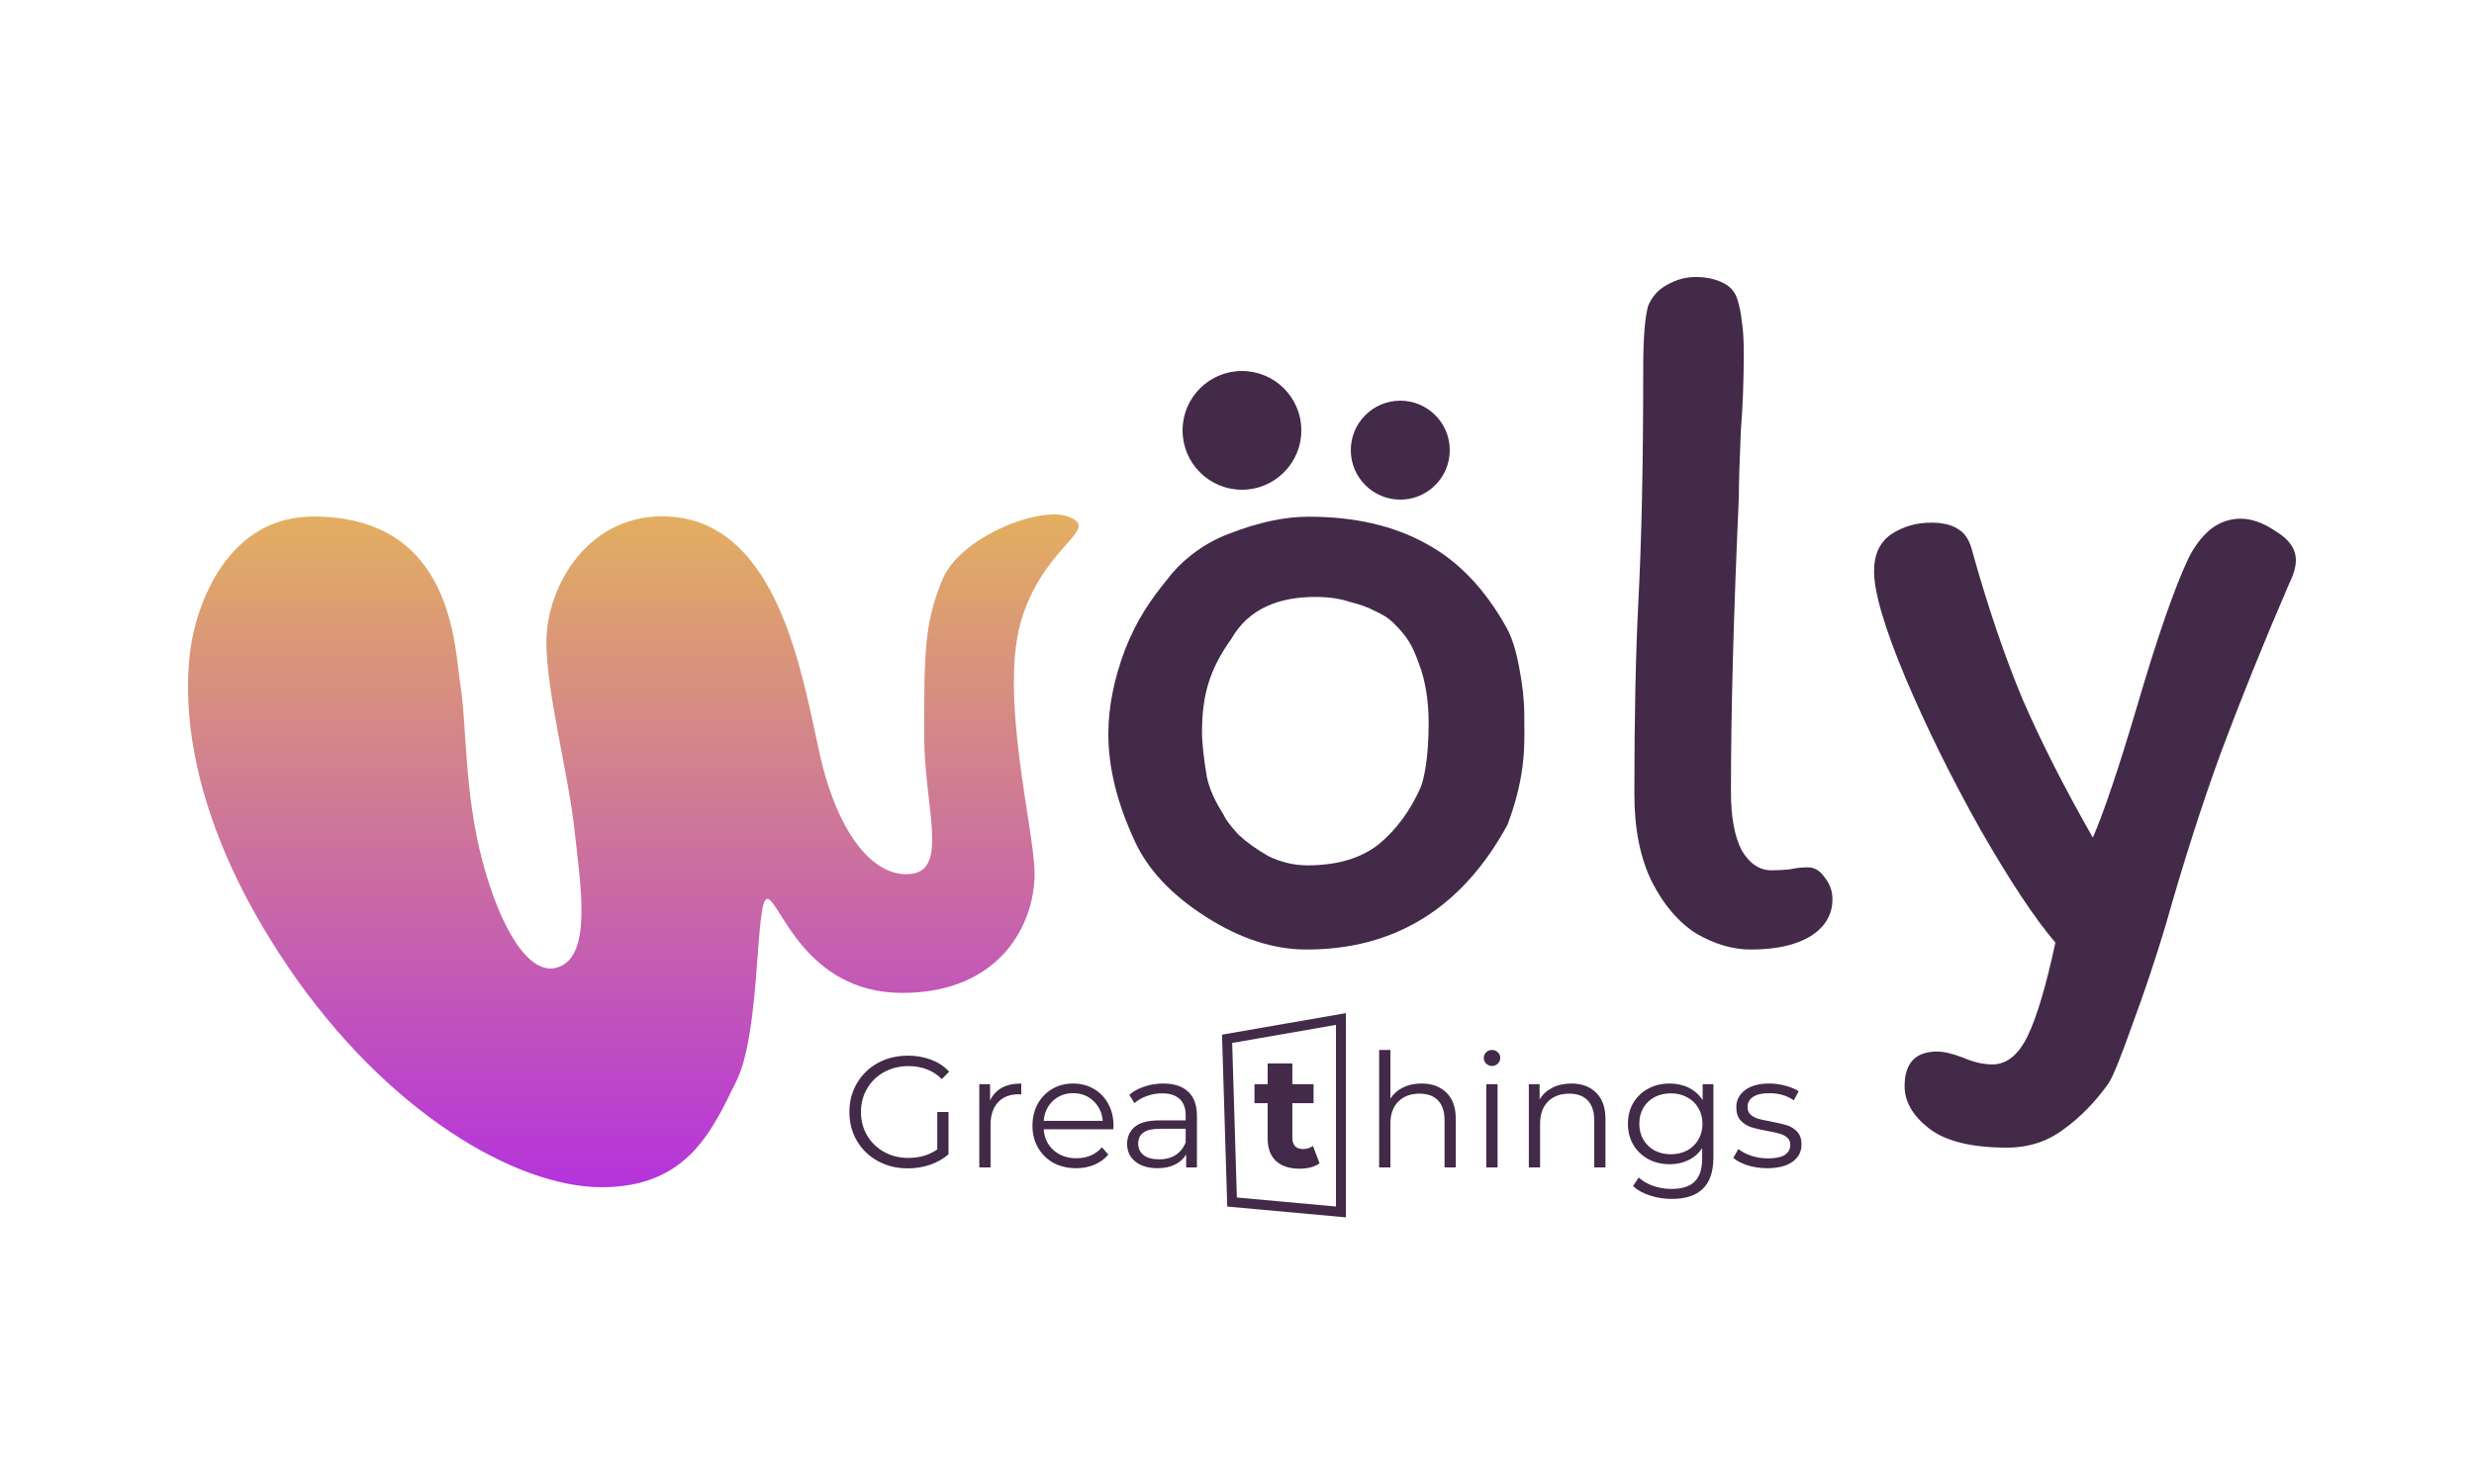 <svg width="250" height="150" viewBox="0 0 250 150" fill="none" xmlns="http://www.w3.org/2000/svg">
<path d="M152.235 63.44C152.766 64.375 153.198 65.743 153.53 67.545C153.862 69.28 154.028 70.849 154.028 72.25C154.028 74.853 154.326 78.057 152.335 83.363C147.753 91.772 140.981 95.977 132.018 95.977C128.698 95.977 125.312 94.876 121.86 92.674C118.407 90.471 116.017 87.935 114.689 85.065C112.836 81.06 112 77.556 112 74.152C112 71.483 112.564 68.646 113.693 65.643C114.888 62.639 116.183 60.737 117.975 58.535C119.104 57 121.328 54.997 124.25 53.929C127.171 52.795 129.827 52.227 132.217 52.227C136.865 52.227 140.815 53.129 144.068 54.931C147.322 56.666 150.044 59.502 152.235 63.44ZM143.571 79.559C143.902 78.691 144.367 76.655 144.367 73.051C144.367 71.116 144.102 68.913 143.371 67.044C142.707 65.176 142.209 64.375 140.882 63.04C140.202 62.356 139.487 62.005 138.89 61.738C138.292 61.405 137.462 61.104 136.4 60.837C135.404 60.504 134.242 60.337 132.914 60.337C129.196 60.337 126.175 61.538 124.449 64.541C122.158 67.745 121.461 70.348 121.461 74.152C121.461 74.82 121.627 76.689 121.959 78.557C122.358 80.426 123.387 81.895 123.652 82.362C123.851 82.829 124.349 83.496 125.146 84.364C126.009 85.165 127.038 85.899 128.233 86.567C129.495 87.167 130.79 87.468 132.117 87.468C135.105 87.468 137.495 86.767 139.288 85.365C141.081 83.897 142.508 81.961 143.571 79.559Z" fill="#422A48"/>
<path d="M174.914 80.059C174.914 82.595 175.279 84.564 176.009 85.966C176.806 87.301 177.802 87.968 178.997 87.968C179.661 87.968 180.292 87.935 180.889 87.868C181.487 87.734 182.084 87.668 182.682 87.668C183.346 87.668 183.91 88.001 184.375 88.669C184.906 89.336 185.172 90.07 185.172 90.871C185.172 92.473 184.408 93.741 182.881 94.676C181.42 95.543 179.429 95.977 176.906 95.977C175.113 95.977 173.287 95.443 171.428 94.375C169.635 93.241 168.142 91.505 166.947 89.169C165.751 86.767 165.154 83.797 165.154 80.259C165.154 72.651 165.287 66.21 165.552 60.937C165.884 54.664 166.05 46.755 166.05 37.211C166.05 34.207 166.216 32.105 166.548 30.903C166.947 29.969 167.577 29.268 168.44 28.801C169.37 28.267 170.333 28 171.329 28C172.324 28 173.188 28.167 173.918 28.501C174.715 28.834 175.246 29.368 175.511 30.102C175.777 30.903 175.943 31.704 176.009 32.505C176.142 33.239 176.209 34.307 176.209 35.709C176.209 38.445 176.109 41.081 175.91 43.618C175.777 46.688 175.711 48.924 175.711 50.325C175.179 62.072 174.914 71.983 174.914 80.059Z" fill="#422A48"/>
<path d="M202.82 116C199.168 116 196.512 115.333 194.852 113.998C193.259 112.73 192.462 111.328 192.462 109.793C192.462 107.457 193.558 106.289 195.749 106.289C196.413 106.289 197.276 106.489 198.338 106.89C199.4 107.357 200.396 107.59 201.326 107.59C202.786 107.59 203.982 106.623 204.911 104.687C205.841 102.752 206.77 99.615 207.7 95.276C205.641 92.874 203.118 89.069 200.131 83.864C197.209 78.658 194.686 73.552 192.562 68.546C190.437 63.474 189.375 59.87 189.375 57.734C189.375 56.065 189.939 54.831 191.068 54.03C192.263 53.229 193.624 52.828 195.151 52.828C196.346 52.828 197.276 53.062 197.94 53.529C198.604 53.929 199.068 54.697 199.334 55.832C200.927 61.505 202.621 66.477 204.413 70.749C206.272 75.02 208.629 79.659 211.484 84.664C212.613 82.061 214.107 77.623 215.966 71.349C218.024 64.341 219.75 59.369 221.145 56.432C221.742 55.231 222.472 54.263 223.336 53.529C224.265 52.795 225.294 52.428 226.423 52.428C227.552 52.428 228.747 52.862 230.008 53.729C231.336 54.53 232 55.498 232 56.633C232 57.3 231.768 58.101 231.303 59.035C228.713 65.042 226.423 70.715 224.431 76.055C222.506 81.327 220.647 87.134 218.854 93.474C217.792 97.012 216.663 100.382 215.468 103.586C214.339 106.79 213.542 108.758 213.078 109.493C211.75 111.361 210.256 112.896 208.596 114.098C206.936 115.366 205.011 116 202.82 116Z" fill="#422A48"/>
<path d="M94.712 112.4H95.848V116.672C95.325 117.131 94.707 117.483 93.992 117.728C93.277 117.973 92.525 118.096 91.736 118.096C90.616 118.096 89.608 117.851 88.712 117.36C87.816 116.869 87.112 116.192 86.6 115.328C86.088 114.453 85.832 113.477 85.832 112.4C85.832 111.323 86.088 110.352 86.6 109.488C87.112 108.613 87.816 107.931 88.712 107.44C89.608 106.949 90.621 106.704 91.752 106.704C92.605 106.704 93.389 106.843 94.104 107.12C94.819 107.387 95.421 107.787 95.912 108.32L95.176 109.072C94.291 108.197 93.165 107.76 91.8 107.76C90.893 107.76 90.072 107.963 89.336 108.368C88.611 108.763 88.04 109.317 87.624 110.032C87.208 110.736 87 111.525 87 112.4C87 113.275 87.208 114.064 87.624 114.768C88.04 115.472 88.611 116.027 89.336 116.432C90.061 116.837 90.877 117.04 91.784 117.04C92.936 117.04 93.912 116.752 94.712 116.176V112.4ZM100.047 111.232C100.314 110.667 100.708 110.24 101.231 109.952C101.764 109.664 102.42 109.52 103.199 109.52V110.624L102.927 110.608C102.042 110.608 101.348 110.88 100.847 111.424C100.346 111.968 100.095 112.731 100.095 113.712V118H98.959V109.584H100.047V111.232ZM112.506 114.144H105.466C105.53 115.019 105.866 115.728 106.474 116.272C107.082 116.805 107.85 117.072 108.778 117.072C109.3 117.072 109.78 116.981 110.218 116.8C110.655 116.608 111.034 116.331 111.354 115.968L111.994 116.704C111.62 117.152 111.151 117.493 110.586 117.728C110.031 117.963 109.418 118.08 108.746 118.08C107.882 118.08 107.114 117.899 106.442 117.536C105.78 117.163 105.263 116.651 104.89 116C104.516 115.349 104.33 114.613 104.33 113.792C104.33 112.971 104.506 112.235 104.858 111.584C105.22 110.933 105.711 110.427 106.33 110.064C106.959 109.701 107.663 109.52 108.442 109.52C109.22 109.52 109.919 109.701 110.538 110.064C111.156 110.427 111.642 110.933 111.994 111.584C112.346 112.224 112.522 112.96 112.522 113.792L112.506 114.144ZM108.442 110.496C107.631 110.496 106.948 110.757 106.394 111.28C105.85 111.792 105.54 112.464 105.466 113.296H111.434C111.359 112.464 111.044 111.792 110.49 111.28C109.946 110.757 109.263 110.496 108.442 110.496ZM117.544 109.52C118.642 109.52 119.485 109.797 120.072 110.352C120.658 110.896 120.952 111.707 120.952 112.784V118H119.864V116.688C119.608 117.125 119.229 117.467 118.728 117.712C118.237 117.957 117.65 118.08 116.968 118.08C116.029 118.08 115.282 117.856 114.728 117.408C114.173 116.96 113.896 116.368 113.896 115.632C113.896 114.917 114.152 114.341 114.664 113.904C115.186 113.467 116.013 113.248 117.144 113.248H119.816V112.736C119.816 112.011 119.613 111.461 119.208 111.088C118.802 110.704 118.21 110.512 117.432 110.512C116.898 110.512 116.386 110.603 115.896 110.784C115.405 110.955 114.984 111.195 114.632 111.504L114.12 110.656C114.546 110.293 115.058 110.016 115.656 109.824C116.253 109.621 116.882 109.52 117.544 109.52ZM117.144 117.184C117.784 117.184 118.333 117.04 118.792 116.752C119.25 116.453 119.592 116.027 119.816 115.472V114.096H117.176C115.736 114.096 115.016 114.597 115.016 115.6C115.016 116.091 115.202 116.48 115.576 116.768C115.949 117.045 116.472 117.184 117.144 117.184ZM133.345 117.584C133.099 117.765 132.795 117.904 132.433 118C132.081 118.085 131.707 118.128 131.313 118.128C130.289 118.128 129.494 117.867 128.929 117.344C128.374 116.821 128.097 116.053 128.097 115.04V111.504H126.769V109.584H128.097V107.488H130.593V109.584H132.737V111.504H130.593V115.008C130.593 115.371 130.683 115.653 130.865 115.856C131.057 116.048 131.323 116.144 131.665 116.144C132.059 116.144 132.395 116.037 132.673 115.824L133.345 117.584ZM143.653 109.52C144.709 109.52 145.547 109.829 146.165 110.448C146.795 111.056 147.109 111.947 147.109 113.12V118H145.973V113.232C145.973 112.357 145.755 111.691 145.317 111.232C144.88 110.773 144.256 110.544 143.445 110.544C142.539 110.544 141.819 110.816 141.285 111.36C140.763 111.893 140.501 112.635 140.501 113.584V118H139.365V106.128H140.501V111.056C140.811 110.565 141.237 110.187 141.781 109.92C142.325 109.653 142.949 109.52 143.653 109.52ZM150.193 109.584H151.329V118H150.193V109.584ZM150.769 107.744C150.535 107.744 150.337 107.664 150.177 107.504C150.017 107.344 149.937 107.152 149.937 106.928C149.937 106.715 150.017 106.528 150.177 106.368C150.337 106.208 150.535 106.128 150.769 106.128C151.004 106.128 151.201 106.208 151.361 106.368C151.521 106.517 151.601 106.699 151.601 106.912C151.601 107.147 151.521 107.344 151.361 107.504C151.201 107.664 151.004 107.744 150.769 107.744ZM158.778 109.52C159.834 109.52 160.672 109.829 161.29 110.448C161.92 111.056 162.234 111.947 162.234 113.12V118H161.098V113.232C161.098 112.357 160.88 111.691 160.442 111.232C160.005 110.773 159.381 110.544 158.57 110.544C157.664 110.544 156.944 110.816 156.41 111.36C155.888 111.893 155.626 112.635 155.626 113.584V118H154.49V109.584H155.578V111.136C155.888 110.624 156.314 110.229 156.858 109.952C157.413 109.664 158.053 109.52 158.778 109.52ZM173.142 109.584V116.976C173.142 118.405 172.79 119.461 172.086 120.144C171.392 120.837 170.342 121.184 168.934 121.184C168.155 121.184 167.414 121.067 166.71 120.832C166.016 120.608 165.451 120.293 165.014 119.888L165.59 119.024C165.995 119.387 166.486 119.669 167.062 119.872C167.648 120.075 168.262 120.176 168.902 120.176C169.968 120.176 170.752 119.925 171.254 119.424C171.755 118.933 172.006 118.165 172.006 117.12V116.048C171.654 116.581 171.19 116.987 170.614 117.264C170.048 117.541 169.419 117.68 168.726 117.68C167.936 117.68 167.216 117.509 166.566 117.168C165.926 116.816 165.419 116.331 165.046 115.712C164.683 115.083 164.502 114.373 164.502 113.584C164.502 112.795 164.683 112.091 165.046 111.472C165.419 110.853 165.926 110.373 166.566 110.032C167.206 109.691 167.926 109.52 168.726 109.52C169.44 109.52 170.086 109.664 170.662 109.952C171.238 110.24 171.702 110.656 172.054 111.2V109.584H173.142ZM168.838 116.672C169.446 116.672 169.995 116.544 170.486 116.288C170.976 116.021 171.355 115.653 171.622 115.184C171.899 114.715 172.038 114.181 172.038 113.584C172.038 112.987 171.899 112.459 171.622 112C171.355 111.531 170.976 111.168 170.486 110.912C170.006 110.645 169.456 110.512 168.838 110.512C168.23 110.512 167.68 110.64 167.19 110.896C166.71 111.152 166.331 111.515 166.054 111.984C165.787 112.453 165.654 112.987 165.654 113.584C165.654 114.181 165.787 114.715 166.054 115.184C166.331 115.653 166.71 116.021 167.19 116.288C167.68 116.544 168.23 116.672 168.838 116.672ZM178.574 118.08C177.892 118.08 177.236 117.984 176.606 117.792C175.988 117.589 175.502 117.339 175.15 117.04L175.662 116.144C176.014 116.421 176.457 116.651 176.99 116.832C177.524 117.003 178.078 117.088 178.654 117.088C179.422 117.088 179.988 116.971 180.35 116.736C180.724 116.491 180.91 116.149 180.91 115.712C180.91 115.403 180.809 115.163 180.606 114.992C180.404 114.811 180.148 114.677 179.838 114.592C179.529 114.496 179.118 114.405 178.606 114.32C177.924 114.192 177.374 114.064 176.958 113.936C176.542 113.797 176.185 113.568 175.886 113.248C175.598 112.928 175.454 112.485 175.454 111.92C175.454 111.216 175.748 110.64 176.334 110.192C176.921 109.744 177.737 109.52 178.782 109.52C179.326 109.52 179.87 109.595 180.414 109.744C180.958 109.883 181.406 110.069 181.758 110.304L181.262 111.216C180.569 110.736 179.742 110.496 178.782 110.496C178.057 110.496 177.508 110.624 177.134 110.88C176.772 111.136 176.59 111.472 176.59 111.888C176.59 112.208 176.692 112.464 176.894 112.656C177.108 112.848 177.369 112.992 177.678 113.088C177.988 113.173 178.414 113.264 178.958 113.36C179.63 113.488 180.169 113.616 180.574 113.744C180.98 113.872 181.326 114.091 181.614 114.4C181.902 114.709 182.046 115.136 182.046 115.68C182.046 116.416 181.737 117.003 181.118 117.44C180.51 117.867 179.662 118.08 178.574 118.08Z" fill="#422A48"/>
<path d="M135.5 103L124 105L124.5 121.5L135.5 122.5V103Z" stroke="#422A48"/>
<circle cx="125.5" cy="43.5" r="6" fill="#422A48"/>
<circle cx="141.5" cy="45.5" r="5" fill="#422A48"/>
<path d="M46.536 69.315C45.916 65.514 45.916 52.209 31.659 52.209C22.98 52.209 19.88 61.079 19.261 65.514C18.384 71.786 19.261 83.254 29.179 97.825C39.097 112.397 52.115 120 60.794 120C69.472 120 71.952 114.298 74.431 109.23C76.911 104.161 76.291 90.856 77.531 90.856C78.771 90.856 81.25 100.36 91.169 100.36C101.087 100.36 104.546 93.391 104.546 88.322C104.546 83.863 100.827 69.949 103.306 62.346C105.731 54.912 111.365 53.476 107.906 52.209C104.988 51.14 97.025 54.305 95.248 58.545C93.388 62.98 93.388 66.147 93.388 74.384C93.388 81.353 95.868 87.821 92.148 88.322C88.429 88.824 84.709 84.521 82.85 76.284C81.103 68.549 78.771 52.843 67.613 52.209C59.566 51.752 55.215 59.178 55.215 64.88C55.215 69.988 57.434 78.185 58.054 83.887C58.674 89.589 59.913 96.875 56.194 97.825C53.468 98.522 50.615 94.024 48.755 87.055C46.895 80.086 47.156 73.117 46.536 69.315Z" fill="url(#paint0_linear_263_1203)"/>
<defs>
<linearGradient id="paint0_linear_263_1203" x1="64" y1="120" x2="64" y2="52" gradientUnits="userSpaceOnUse">
<stop stop-color="#B533DC"/>
<stop offset="1" stop-color="#E3AF60"/>
</linearGradient>
</defs>
</svg>
